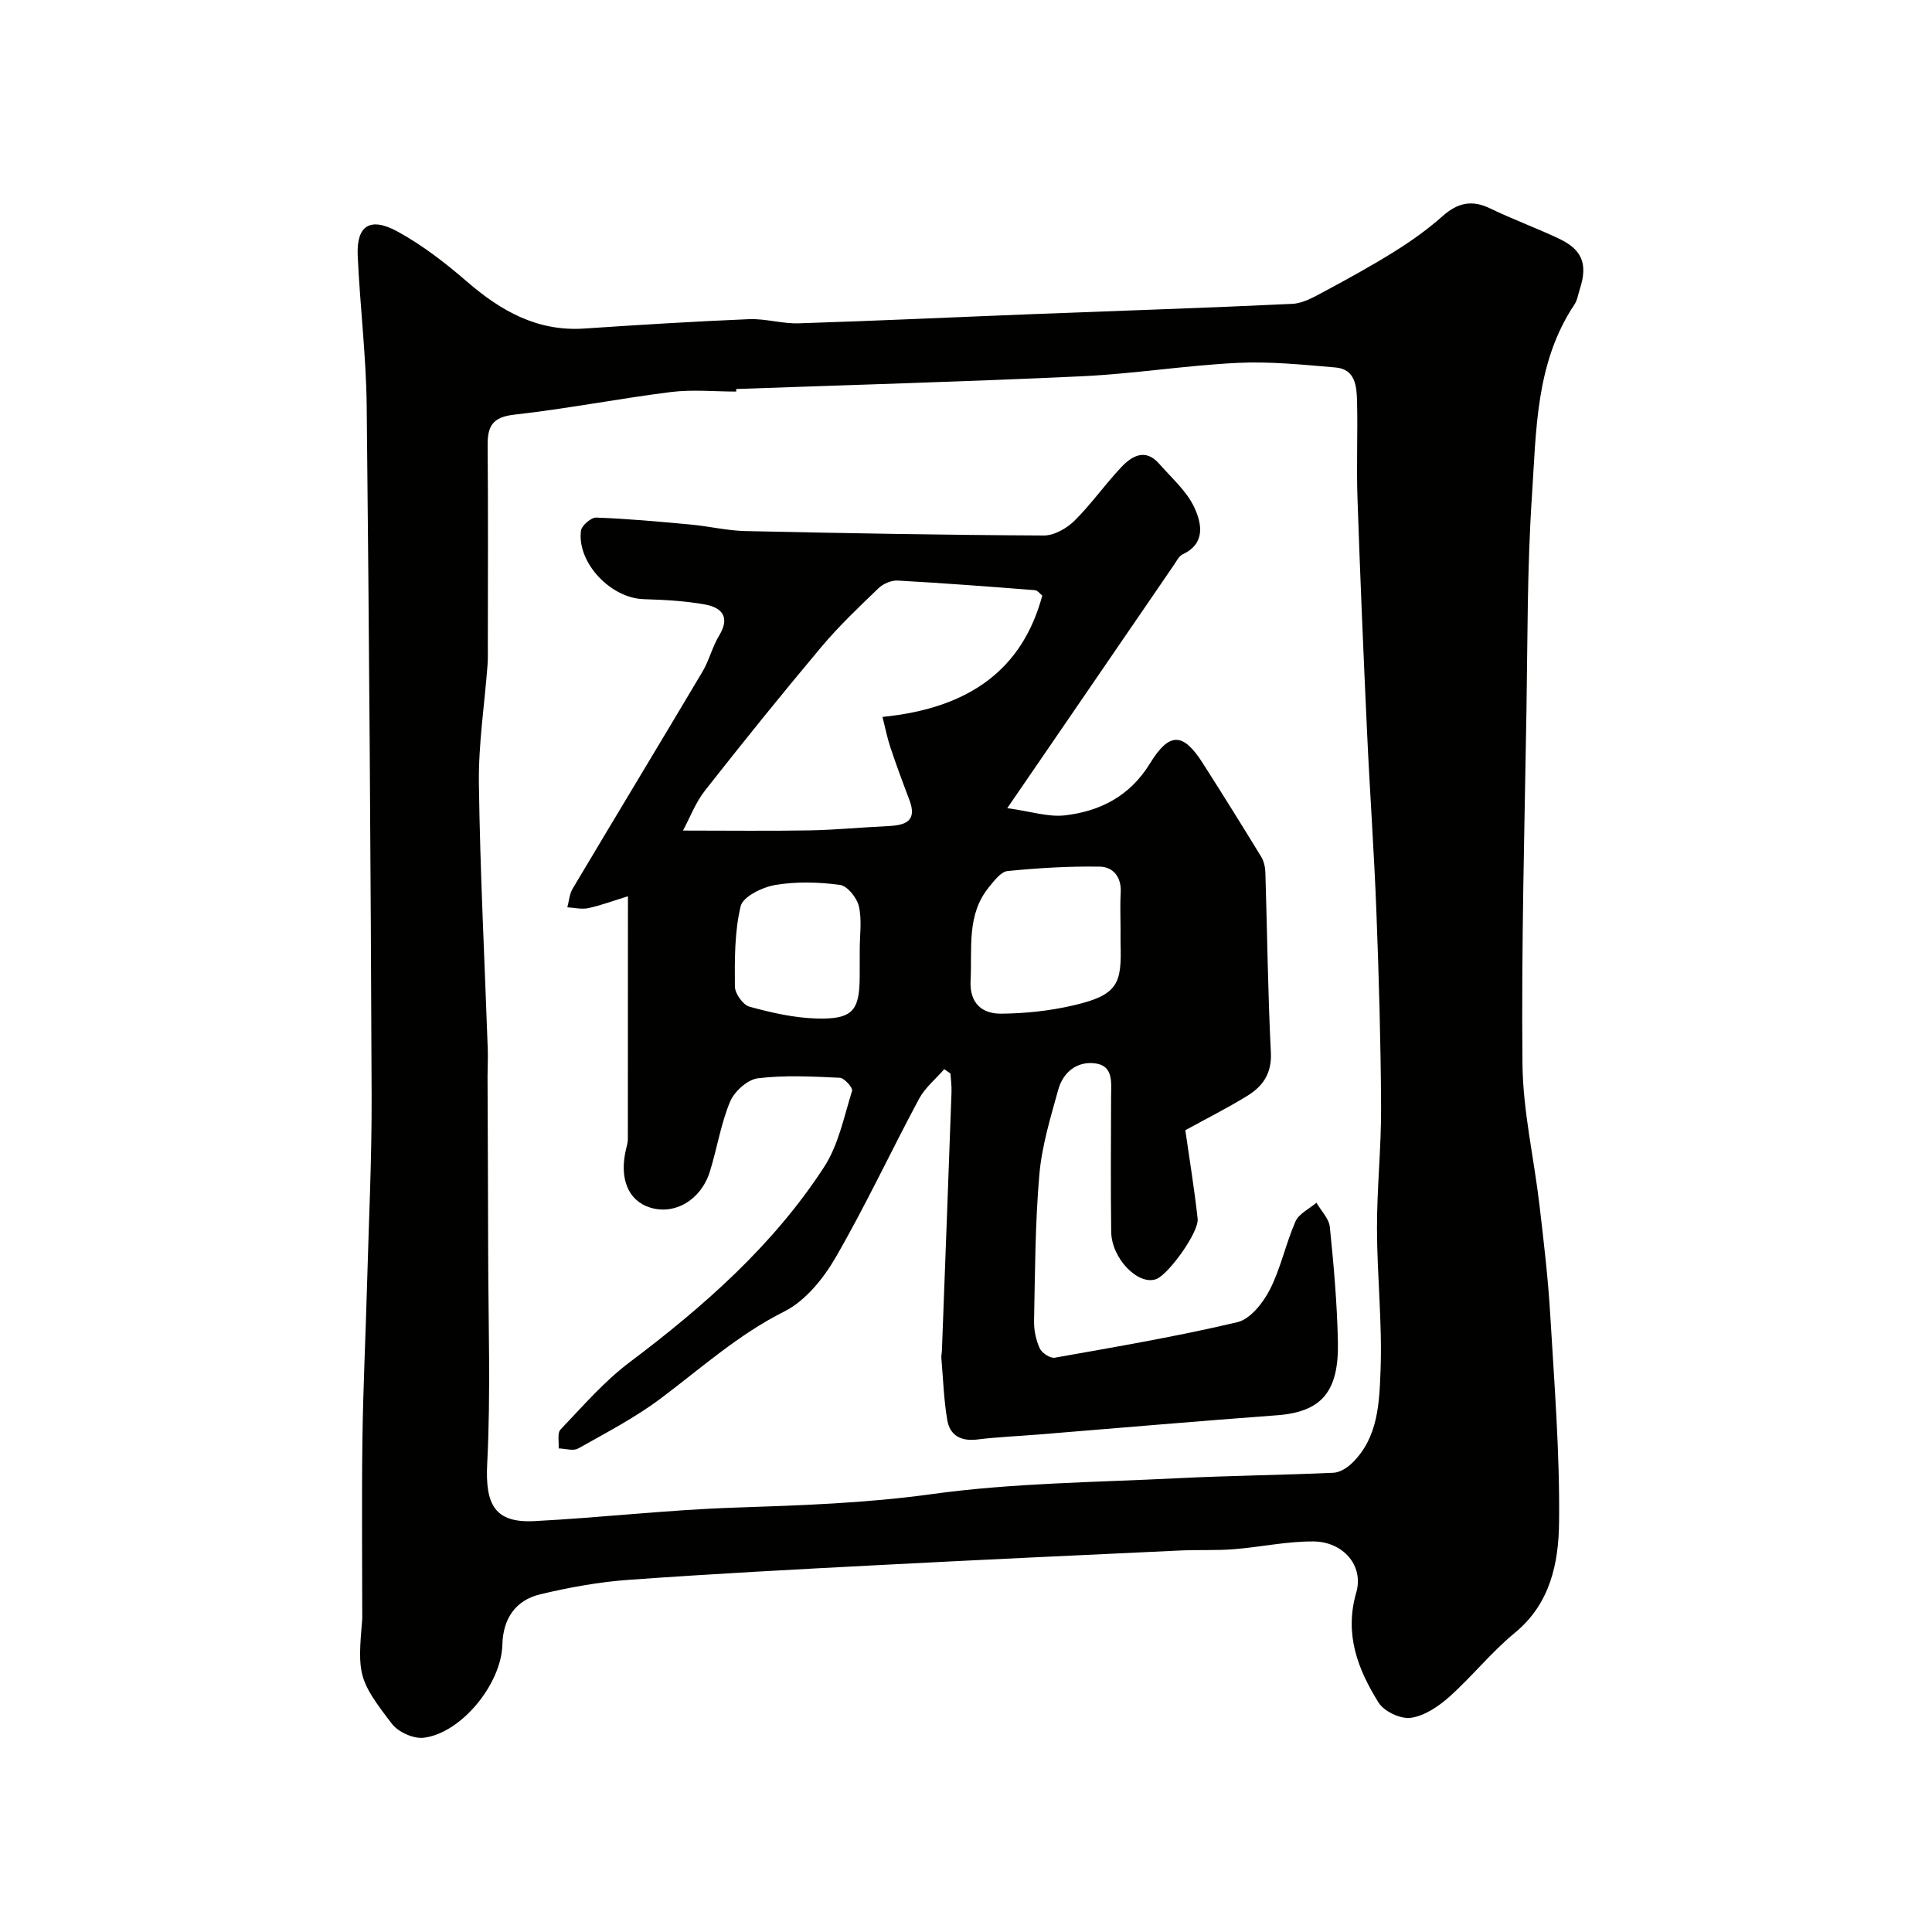 <svg enable-background="new 0 0 400 400" viewBox="0 0 400 400" xmlns="http://www.w3.org/2000/svg"><g fill="#010100"><path d="m75 335.17c0-12.43-.13-24.86.04-37.28.14-10.6.66-21.2.95-31.8.36-13.1 1-26.2.95-39.29-.19-47.59-.51-95.18-1.02-142.77-.11-10.37-1.4-20.73-1.86-31.1-.28-6.25 2.57-8.12 8.33-4.95 5.1 2.81 9.83 6.46 14.25 10.29 7.06 6.11 14.6 10.4 24.33 9.75 11.36-.76 22.72-1.47 34.1-1.94 3.41-.14 6.88.97 10.3.86 16.37-.52 32.73-1.29 49.1-1.93 17.7-.69 35.4-1.26 53.09-2.1 2.21-.11 4.46-1.4 6.51-2.5 5-2.68 9.98-5.42 14.78-8.42 3.45-2.16 6.8-4.56 9.84-7.26 3.1-2.75 6.05-3.42 9.85-1.57 4.68 2.27 9.61 4.05 14.31 6.29 4.79 2.28 5.89 5.31 4.24 10.39-.35 1.08-.51 2.29-1.12 3.21-8.07 12.08-7.89 26.09-8.8 39.66-.99 14.72-.89 29.52-1.13 44.28-.4 24.43-1.07 48.86-.83 73.28.1 9.75 2.38 19.47 3.52 29.23.88 7.5 1.77 15.02 2.22 22.55.85 14.35 2 28.73 1.84 43.09-.09 8.37-1.76 16.85-9.16 22.92-4.87 4-8.86 9.05-13.58 13.26-2.23 1.99-5.13 3.94-7.95 4.34-2.1.3-5.54-1.32-6.68-3.15-4.29-6.89-7.13-14.13-4.62-22.8 1.61-5.58-2.73-10.52-8.87-10.57-5.51-.04-11.01 1.18-16.53 1.61-3.64.29-7.32.09-10.97.26-20.8.97-41.6 1.93-62.4 3.02-17.3.9-34.6 1.81-51.88 3.06-6.14.44-12.29 1.56-18.29 2.99-5.15 1.23-7.72 5.07-7.85 10.44-.21 8.09-8.45 18.27-16.25 19.26-2.1.27-5.3-1.16-6.61-2.87-7.01-9.14-7.15-10.15-6.15-21.74zm77.42-254.63c0 .18.01.36.01.53-4.5 0-9.05-.46-13.48.09-10.85 1.36-21.62 3.48-32.48 4.69-4.46.5-5.55 2.35-5.51 6.34.12 13.83.05 27.66.04 41.49 0 1.33.04 2.67-.06 4-.62 8.2-1.9 16.4-1.79 24.58.25 18.36 1.2 36.72 1.84 55.08.06 1.83-.05 3.66-.05 5.5.04 12.03.11 24.07.13 36.1.02 14.7.55 29.43-.2 44.09-.43 8.41 1.51 12.32 9.74 11.9 13.81-.71 27.59-2.33 41.4-2.79 13.69-.46 27.25-.91 40.91-2.8 16.78-2.32 33.88-2.43 50.86-3.29 10.75-.54 21.53-.64 32.29-1.13 1.35-.06 2.9-1.05 3.92-2.06 5.39-5.29 5.58-12.49 5.84-19.18.37-9.74-.72-19.52-.74-29.29-.02-8.43.9-16.87.85-25.3-.07-13.43-.46-26.87-.97-40.29-.47-12.37-1.36-24.73-1.93-37.1-.75-16.19-1.44-32.39-1.99-48.6-.23-6.68.08-13.38-.09-20.06-.08-3.07-.35-6.61-4.45-6.96-6.75-.57-13.55-1.28-20.29-.95-10.82.53-21.58 2.28-32.4 2.78-23.79 1.11-47.6 1.78-71.4 2.63z"/><path d="m195.5 221.36c-1.76 2.03-3.97 3.82-5.21 6.12-5.86 10.92-11.1 22.19-17.31 32.91-2.53 4.37-6.27 8.97-10.62 11.15-9.54 4.79-17.26 11.77-25.62 18.04-5.29 3.96-11.24 7.05-17.03 10.31-1.02.58-2.69.02-4.05-.01.1-1.33-.32-3.17.4-3.92 4.59-4.8 9-9.94 14.27-13.9 15.38-11.58 29.72-24.19 40.27-40.41 3-4.6 4.14-10.45 5.82-15.82.19-.61-1.61-2.65-2.55-2.69-5.65-.26-11.38-.58-16.96.11-2.15.26-4.88 2.73-5.76 4.85-1.92 4.6-2.68 9.66-4.18 14.46-1.84 5.89-7.25 9.03-12.35 7.46-4.59-1.42-6.48-6.07-4.98-12.21.16-.64.35-1.29.35-1.94.02-16.48.02-32.95.02-50.31-3.11.96-5.62 1.9-8.21 2.46-1.37.29-2.89-.09-4.34-.17.35-1.29.44-2.75 1.1-3.86 8.92-14.99 17.96-29.91 26.87-44.91 1.41-2.37 2.05-5.19 3.48-7.53 2.32-3.81.51-5.77-2.92-6.39-4.18-.76-8.48-.98-12.74-1.11-6.8-.21-13.8-7.52-12.97-14.16.13-1.07 2.1-2.77 3.16-2.73 6.56.24 13.1.84 19.64 1.45 3.75.35 7.48 1.26 11.23 1.34 20.6.45 41.2.82 61.79.92 2.14.01 4.74-1.46 6.34-3.04 3.49-3.45 6.34-7.54 9.72-11.12 2.22-2.35 4.99-3.94 7.84-.69 2.56 2.93 5.7 5.65 7.28 9.06 1.47 3.17 2.44 7.42-2.41 9.68-.8.37-1.3 1.45-1.85 2.25-8.67 12.65-17.34 25.3-26 37.95-2.47 3.61-4.95 7.21-8.48 12.36 4.9.67 8.51 1.89 11.94 1.49 7.34-.85 13.48-4.02 17.61-10.75 4.03-6.56 6.86-6.42 10.91-.09 4.1 6.43 8.14 12.9 12.11 19.4.56.92.84 2.15.87 3.24.39 12.43.51 24.88 1.14 37.29.22 4.33-1.65 6.99-4.86 8.97-4.16 2.56-8.54 4.76-12.85 7.13.88 6.16 1.88 12.22 2.55 18.33.3 2.77-6.06 11.57-8.59 12.5-3.73 1.36-9.24-4.27-9.31-9.81-.12-9.33-.05-18.66-.02-28 .01-2.82.52-6.29-3.16-6.84-3.79-.57-6.76 1.73-7.78 5.42-1.6 5.78-3.4 11.64-3.91 17.57-.88 10.05-.89 20.19-1.1 30.29-.04 1.91.39 3.96 1.17 5.69.43.96 2.17 2.11 3.1 1.95 12.66-2.25 25.35-4.4 37.84-7.36 2.66-.63 5.3-3.99 6.71-6.74 2.27-4.45 3.29-9.52 5.31-14.12.71-1.61 2.85-2.6 4.34-3.87.96 1.68 2.59 3.28 2.77 5.04.81 7.92 1.51 15.88 1.67 23.84.2 10.29-3.41 14.45-12.66 15.13-16.4 1.21-32.79 2.64-49.19 3.97-4.26.35-8.55.51-12.79 1.04-3.38.42-5.69-.81-6.24-4.03-.72-4.22-.85-8.53-1.22-12.81-.04-.49.09-.99.11-1.48.67-17.87 1.35-35.73 1.99-53.6.05-1.28-.14-2.57-.22-3.85-.44-.29-.86-.6-1.28-.9zm20.29-98.05c-.47-.37-.96-1.07-1.51-1.12-9.48-.74-18.96-1.47-28.45-1.99-1.31-.07-3 .67-3.96 1.6-4.06 3.9-8.17 7.8-11.79 12.11-8.21 9.77-16.22 19.71-24.11 29.75-1.96 2.49-3.12 5.61-4.57 8.3 9.45 0 17.85.11 26.24-.04 5.43-.1 10.85-.64 16.27-.89 3.58-.17 6.03-1.03 4.37-5.41-1.37-3.59-2.7-7.2-3.92-10.84-.68-2.03-1.09-4.16-1.65-6.35 18.34-1.83 29.04-10.1 33.08-25.12zm16.21 68.97c0-2.49-.12-4.99.03-7.47.19-3.2-1.55-5.33-4.31-5.38-6.37-.11-12.76.28-19.11.91-1.39.14-2.76 2-3.84 3.31-4.7 5.73-3.47 12.66-3.82 19.31-.25 4.71 2.31 6.95 6.36 6.91 5.02-.05 10.13-.59 15.01-1.74 9.24-2.16 9.92-4.52 9.68-12.86-.02-1 0-2 0-2.99zm-54 4.29c0-2.99.48-6.09-.18-8.93-.4-1.75-2.37-4.22-3.9-4.43-4.4-.59-9.03-.72-13.39.01-2.67.45-6.7 2.4-7.18 4.39-1.29 5.34-1.24 11.07-1.2 16.64.01 1.45 1.68 3.8 3.01 4.17 4.52 1.24 9.23 2.32 13.89 2.45 7.49.2 8.94-1.58 8.94-8.82.01-1.82.01-3.65.01-5.48z"/></g></svg>